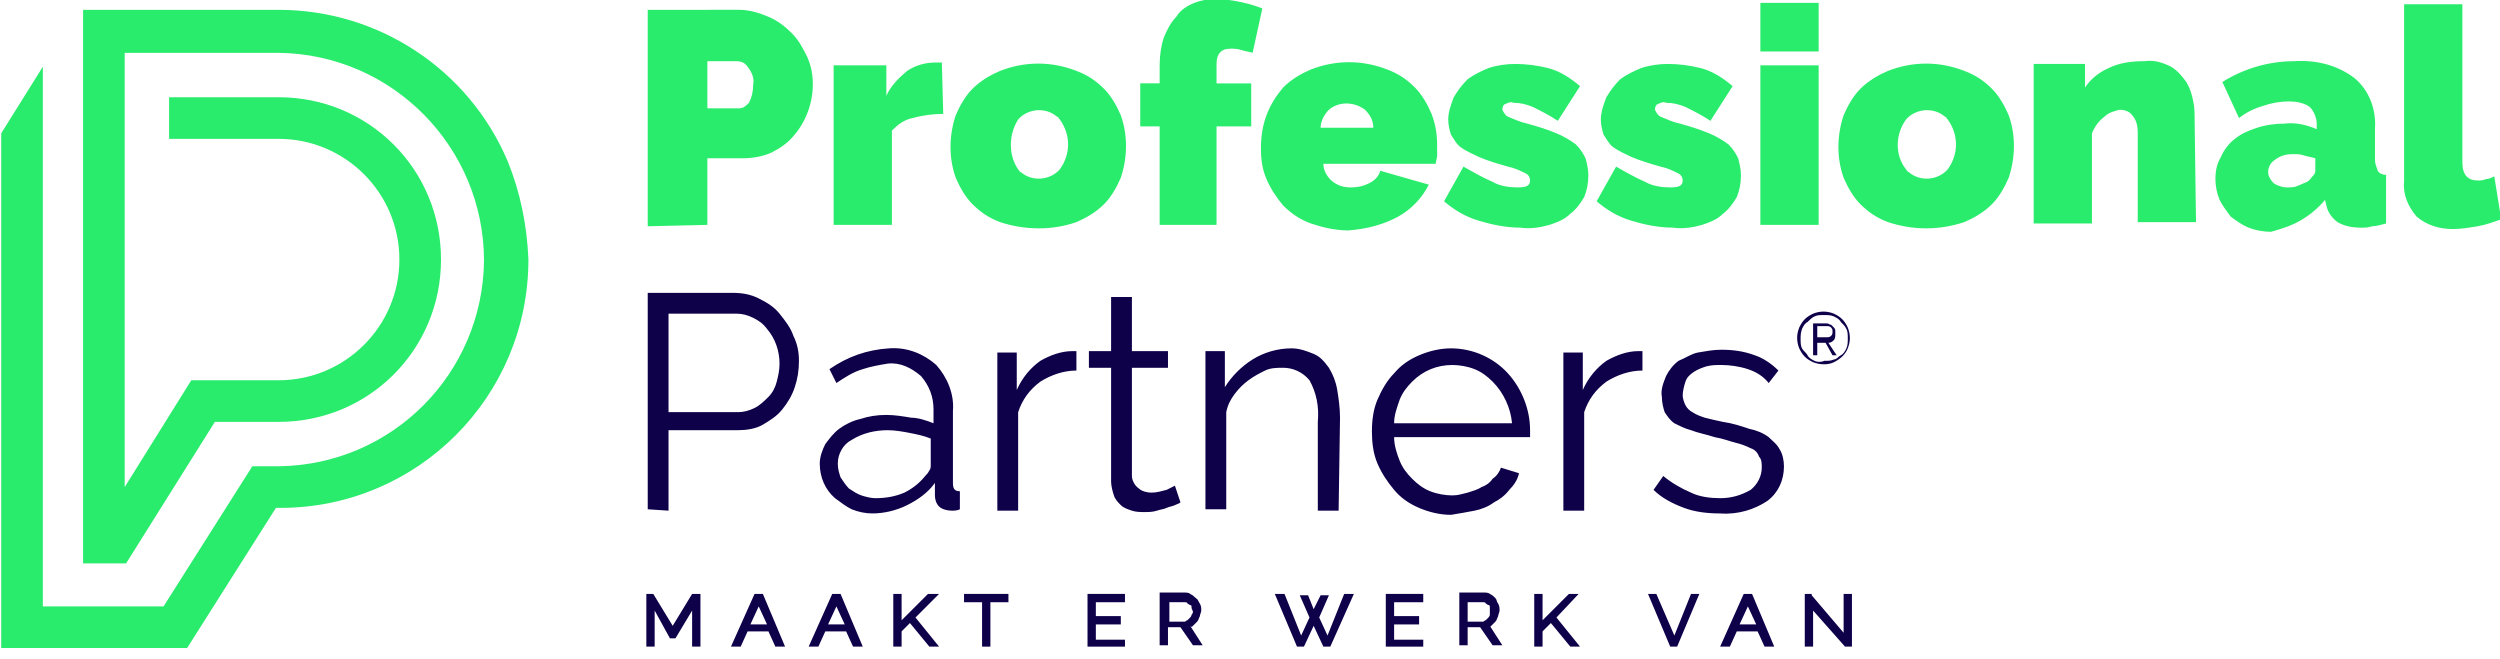 <?xml version="1.0" encoding="utf-8"?>
<!-- Generator: Adobe Illustrator 25.4.1, SVG Export Plug-In . SVG Version: 6.00 Build 0)  -->
<svg version="1.1" id="Laag_1" xmlns="http://www.w3.org/2000/svg" xmlns:xlink="http://www.w3.org/1999/xlink" x="0px" y="0px"
	 viewBox="0 0 180.2 47.5" style="enable-background:new 0 0 180.2 47.5;" xml:space="preserve">
<style type="text/css">
	.st0{fill:#0F004A;}
	.st1{fill:#29EB6C;}
</style>
<g id="Group_351" transform="translate(-32.312 -188.891)">
	<g id="Path_635">
		<path class="st0" d="M163.3,213.4v-1h0.7c0.1,0,0.2,0,0.3,0.1s0.1,0.2,0.1,0.3s0,0.2-0.1,0.3s-0.2,0.1-0.3,0.1h-0.7V213.4z
			 M163,214.5h0.3v-0.9h0.6l0.5,0.9h0.3l-0.6-0.9c0.2,0,0.3-0.1,0.4-0.2c0.1-0.1,0.1-0.3,0.1-0.4c0-0.1,0-0.2,0-0.3
			s-0.1-0.2-0.1-0.2c-0.1-0.1-0.1-0.1-0.2-0.2c-0.1,0-0.2-0.1-0.3-0.1h-1V214.5z M163.1,214.9c-0.2-0.1-0.4-0.2-0.5-0.4
			s-0.3-0.3-0.4-0.5c-0.1-0.2-0.1-0.4-0.1-0.7c0-0.2,0-0.4,0.1-0.7c0.1-0.2,0.2-0.4,0.4-0.5c0.2-0.2,0.3-0.3,0.5-0.4
			c0.2-0.1,0.4-0.1,0.7-0.1c0.2,0,0.5,0,0.7,0.1s0.4,0.2,0.5,0.4c0.2,0.2,0.3,0.3,0.4,0.5c0.1,0.2,0.1,0.4,0.1,0.7
			c0,0.2,0,0.5-0.1,0.7s-0.2,0.4-0.4,0.5s-0.3,0.3-0.5,0.3c-0.2,0.1-0.4,0.1-0.7,0.1C163.6,215,163.3,215,163.1,214.9 M164.5,215
			c0.4-0.2,0.8-0.5,1-1s0.2-1,0-1.5c-0.1-0.2-0.2-0.4-0.4-0.6c-0.2-0.2-0.4-0.3-0.6-0.4c-0.5-0.2-1-0.2-1.5,0
			c-0.2,0.1-0.4,0.2-0.6,0.4c-0.2,0.2-0.3,0.4-0.4,0.6c-0.2,0.5-0.2,1,0,1.5c0.1,0.2,0.2,0.4,0.4,0.6c0.2,0.2,0.4,0.3,0.6,0.4
			C163.5,215.2,164.1,215.2,164.5,215 M159.7,225c0.8-0.6,1.2-1.5,1.2-2.5c0-0.4-0.1-0.9-0.3-1.2c-0.2-0.4-0.5-0.6-0.8-0.9
			c-0.4-0.3-0.9-0.5-1.4-0.6c-0.6-0.2-1.2-0.4-1.9-0.5c-0.5-0.1-0.9-0.2-1.3-0.3c-0.3-0.1-0.6-0.2-0.9-0.4c-0.2-0.1-0.4-0.3-0.5-0.5
			s-0.2-0.5-0.2-0.7c0-0.3,0.1-0.7,0.2-1c0.1-0.3,0.3-0.5,0.6-0.7s0.6-0.3,0.9-0.4c0.4-0.1,0.7-0.1,1.1-0.1c0.6,0,1.3,0.1,1.9,0.3
			c0.6,0.2,1.1,0.5,1.5,1l0.7-0.9c-0.5-0.5-1.1-0.9-1.7-1.1c-0.8-0.3-1.6-0.4-2.4-0.4c-0.6,0-1.1,0.1-1.7,0.2
			c-0.5,0.1-0.9,0.4-1.4,0.6c-0.4,0.3-0.7,0.7-0.9,1.1c-0.2,0.5-0.4,1-0.3,1.5c0,0.4,0.1,0.8,0.2,1.1c0.2,0.3,0.4,0.6,0.7,0.8
			c0.4,0.2,0.8,0.4,1.2,0.5c0.5,0.2,1.1,0.3,1.7,0.5c0.6,0.1,1.1,0.3,1.5,0.4c0.4,0.1,0.7,0.2,1.1,0.4c0.3,0.1,0.5,0.3,0.6,0.6
			c0.2,0.2,0.2,0.5,0.2,0.8c0,0.6-0.3,1.2-0.8,1.6c-0.7,0.4-1.4,0.6-2.2,0.6c-0.7,0-1.5-0.1-2.1-0.4c-0.7-0.3-1.4-0.7-2-1.2l-0.7,1
			c0.6,0.6,1.4,1,2.2,1.3s1.7,0.4,2.6,0.4C157.6,226,158.8,225.6,159.7,225 M150.7,214.2c-0.1,0-0.2,0-0.3,0c-0.8,0-1.6,0.3-2.3,0.7
			c-0.7,0.5-1.3,1.2-1.7,2.1v-2.7H145v11.4h1.5v-7.1c0.3-0.9,0.8-1.6,1.6-2.2c0.8-0.5,1.7-0.8,2.6-0.8L150.7,214.2z M132.8,219.4
			c0-0.6,0.2-1.1,0.4-1.7c0.2-0.5,0.5-0.9,0.9-1.3c0.8-0.8,1.8-1.2,2.9-1.2c0.5,0,1.1,0.1,1.6,0.3s0.9,0.5,1.3,0.9
			c0.8,0.8,1.3,1.9,1.4,3H132.8z M138.6,225.7c0.5-0.1,1-0.3,1.4-0.6c0.4-0.2,0.8-0.5,1.1-0.9c0.3-0.3,0.6-0.7,0.7-1.2l-1.3-0.4
			c-0.1,0.3-0.3,0.6-0.6,0.8c-0.2,0.3-0.5,0.5-0.8,0.6c-0.3,0.2-0.7,0.3-1,0.4c-0.4,0.1-0.7,0.2-1.1,0.2c-0.5,0-1.1-0.1-1.6-0.3
			s-0.9-0.5-1.3-0.9c-0.4-0.4-0.7-0.8-0.9-1.3s-0.4-1.1-0.4-1.7h9.8c0-0.1,0-0.2,0-0.2v-0.3c0-1.5-0.6-3-1.6-4.1s-2.5-1.8-4.1-1.8
			c-0.8,0-1.6,0.2-2.3,0.5s-1.3,0.7-1.8,1.3c-0.5,0.5-0.9,1.2-1.2,1.9s-0.4,1.5-0.4,2.3s0.1,1.6,0.4,2.3c0.3,0.7,0.7,1.3,1.2,1.9
			c0.5,0.6,1.1,1,1.8,1.3s1.5,0.5,2.3,0.5C137.5,225.9,138.1,225.8,138.6,225.7 M128.9,219c0-0.7-0.1-1.4-0.2-2
			c-0.1-0.6-0.3-1.1-0.6-1.6c-0.3-0.4-0.6-0.8-1.1-1s-1-0.4-1.6-0.4c-1,0-2,0.3-2.8,0.8s-1.5,1.2-2,2v-2.6h-1.4v11.4h1.5v-7
			c0.1-0.5,0.3-0.9,0.6-1.3c0.3-0.4,0.6-0.7,1-1s0.8-0.5,1.2-0.7c0.4-0.2,0.9-0.2,1.3-0.2c0.7,0,1.4,0.3,1.9,0.9
			c0.5,0.9,0.7,1.9,0.6,3v6.4h1.5L128.9,219z M117,223.9c-0.2,0.1-0.4,0.2-0.6,0.3c-0.4,0.1-0.7,0.2-1.1,0.2c-0.3,0-0.7-0.1-0.9-0.3
			c-0.3-0.2-0.5-0.6-0.5-0.9v-7.8h2.6v-1.2h-2.6v-3.9h-1.5v3.9h-1.6v1.2h1.6v8.2c0,0.3,0.1,0.7,0.2,1s0.3,0.5,0.5,0.7
			s0.5,0.3,0.8,0.4c0.3,0.1,0.6,0.1,0.9,0.1s0.6,0,0.9-0.1s0.5-0.1,0.7-0.2c0.2-0.1,0.4-0.1,0.6-0.2s0.3-0.1,0.4-0.2L117,223.9z
			 M109.9,214.2c-0.1,0-0.2,0-0.3,0c-0.8,0-1.6,0.3-2.3,0.7c-0.7,0.5-1.3,1.2-1.7,2.1v-2.7h-1.4v11.4h1.5v-7.1
			c0.3-0.9,0.8-1.6,1.6-2.2c0.8-0.5,1.7-0.8,2.6-0.8L109.9,214.2z M94.4,224.6c-0.3-0.1-0.6-0.3-0.9-0.5c-0.2-0.2-0.4-0.5-0.6-0.8
			c-0.1-0.3-0.2-0.6-0.2-1c0-0.7,0.4-1.4,1-1.7c0.8-0.5,1.7-0.7,2.6-0.7c0.5,0,1.1,0.1,1.6,0.2c0.5,0.1,1,0.2,1.5,0.4v1.9
			c0,0.1,0,0.3-0.1,0.4c-0.1,0.2-0.2,0.3-0.3,0.4c-0.4,0.5-0.9,0.9-1.5,1.2c-0.7,0.3-1.4,0.4-2.1,0.4
			C95.1,224.8,94.7,224.7,94.4,224.6 M97.7,225.3c0.8-0.4,1.5-0.9,2-1.6v0.9c0,0.3,0.1,0.6,0.3,0.8c0.2,0.2,0.6,0.3,0.9,0.3
			c0.2,0,0.4,0,0.6-0.1v-1.3c-0.4,0-0.5-0.2-0.5-0.6v-5.2c0.1-1.2-0.4-2.4-1.2-3.3c-0.9-0.8-2.1-1.3-3.4-1.2c-1.6,0.1-3,0.6-4.3,1.5
			l0.5,1c0.6-0.4,1.2-0.8,1.9-1c0.6-0.2,1.2-0.3,1.8-0.4c0.9-0.1,1.7,0.3,2.4,0.9c0.6,0.7,0.9,1.5,0.9,2.4v1
			c-0.5-0.2-1.1-0.4-1.6-0.4c-0.6-0.1-1.2-0.2-1.8-0.2c-0.7,0-1.3,0.1-1.9,0.3c-0.5,0.1-1.1,0.4-1.5,0.7s-0.7,0.7-1,1.1
			c-0.2,0.4-0.4,0.9-0.4,1.4c0,1,0.4,1.9,1.1,2.5c0.4,0.3,0.8,0.6,1.2,0.8c0.5,0.2,1,0.3,1.5,0.3C96,225.9,96.9,225.7,97.7,225.3
			 M80.5,211.5h4.9c0.4,0,0.8,0.1,1.2,0.3c0.4,0.2,0.7,0.4,1,0.8c0.6,0.7,0.9,1.6,0.9,2.5c0,0.5-0.1,0.9-0.2,1.3
			c-0.1,0.4-0.3,0.8-0.6,1.1c-0.3,0.3-0.6,0.6-1,0.8s-0.8,0.3-1.2,0.3h-5L80.5,211.5z M80.5,225.7v-5.8h5c0.6,0,1.3-0.1,1.8-0.4
			c0.5-0.3,1-0.6,1.4-1.1s0.7-1,0.9-1.6c0.2-0.6,0.3-1.2,0.3-1.9c0-0.6-0.1-1.2-0.4-1.8c-0.2-0.6-0.6-1.1-1-1.6s-0.9-0.8-1.5-1.1
			s-1.2-0.4-1.9-0.4H79v15.6L80.5,225.7z"/>
	</g>
	<g id="Path_636">
		<path class="st1" d="M205.6,202c-0.1,0.9,0.3,1.8,0.9,2.5c0.7,0.6,1.6,0.9,2.6,0.9c0.6,0,1.2-0.1,1.8-0.2c0.6-0.1,1.1-0.3,1.7-0.5
			l-0.5-3.1c-0.2,0.1-0.4,0.2-0.6,0.2c-0.2,0.1-0.4,0.1-0.6,0.1c-0.7,0-1.1-0.4-1.1-1.3v-11.4h-4.2L205.6,202z M196.2,202.1
			c-0.2-0.2-0.4-0.5-0.4-0.8c0-0.4,0.2-0.7,0.5-0.9c0.4-0.3,0.8-0.4,1.3-0.4c0.3,0,0.5,0,0.8,0.1s0.5,0.1,0.8,0.2v0.9
			c0,0.2-0.1,0.3-0.2,0.4c-0.1,0.1-0.2,0.3-0.4,0.4c-0.2,0.1-0.5,0.2-0.7,0.3s-0.5,0.1-0.8,0.1C196.9,202.4,196.5,202.3,196.2,202.1
			 M198.1,204.8c0.7-0.4,1.3-0.9,1.8-1.5l0.1,0.4c0.1,0.5,0.4,0.9,0.8,1.2c0.5,0.3,1.1,0.4,1.7,0.4c0.3,0,0.5,0,0.8-0.1
			c0.3,0,0.6-0.1,1-0.2v-3.5c-0.2,0-0.5-0.1-0.6-0.3c-0.1-0.3-0.2-0.5-0.2-0.8v-2.2c0.1-1.4-0.4-2.8-1.5-3.7
			c-1.2-0.9-2.7-1.3-4.3-1.2c-1.8,0-3.6,0.5-5.2,1.5l1.2,2.6c0.5-0.4,1.1-0.7,1.8-0.9c0.6-0.2,1.2-0.3,1.8-0.3
			c0.5,0,1.1,0.1,1.5,0.4c0.3,0.3,0.5,0.8,0.5,1.2v0.4c-0.7-0.3-1.5-0.5-2.3-0.4c-0.7,0-1.4,0.1-2,0.3s-1.1,0.4-1.6,0.8
			c-0.4,0.3-0.8,0.8-1,1.3c-0.3,0.5-0.4,1-0.4,1.6c0,0.5,0.1,1,0.3,1.5c0.2,0.4,0.5,0.8,0.8,1.2c0.4,0.3,0.8,0.6,1.3,0.8
			s1.1,0.3,1.6,0.3C196.7,205.4,197.4,205.2,198.1,204.8 M190.5,197.5c0-0.4,0-0.9-0.1-1.3c-0.1-0.5-0.2-0.9-0.5-1.4
			c-0.3-0.4-0.6-0.8-1.1-1.1c-0.6-0.3-1.2-0.5-1.9-0.4c-0.9,0-1.8,0.1-2.6,0.5c-0.7,0.3-1.3,0.8-1.7,1.4v-1.7h-3.7V205h4.2v-6.5
			c0.2-0.5,0.5-0.9,0.9-1.2c0.3-0.3,0.7-0.4,1.1-0.5c0.3,0,0.7,0.1,0.9,0.4c0.3,0.3,0.4,0.8,0.4,1.2v6.5h4.2L190.5,197.5z
			 M169.7,197.5c0.7-0.8,2-0.9,2.8-0.2c0.1,0,0.1,0.1,0.2,0.2c0.8,1.1,0.8,2.5,0,3.6c-0.7,0.8-2,0.9-2.8,0.2c-0.1,0-0.1-0.1-0.2-0.2
			C168.9,200.1,168.9,198.6,169.7,197.5 M173.9,204.9c0.7-0.3,1.4-0.7,2-1.3c0.5-0.5,0.9-1.2,1.2-1.9c0.5-1.5,0.5-3.1,0-4.5
			c-0.3-0.7-0.7-1.4-1.2-1.9c-0.6-0.6-1.2-1-2-1.3c-1.8-0.7-3.7-0.7-5.5,0c-0.7,0.3-1.4,0.7-2,1.3c-0.5,0.5-0.9,1.2-1.2,1.9
			c-0.5,1.5-0.5,3.1,0,4.5c0.3,0.7,0.7,1.4,1.2,1.9c0.6,0.6,1.2,1,2,1.3C170.2,205.5,172.1,205.5,173.9,204.9 M163.4,189.1h-4.2v3.5
			h4.2V189.1z M163.4,193.6h-4.2v11.5h4.2V193.6z M155,205.1c0.6-0.2,1.1-0.4,1.5-0.8c0.4-0.3,0.7-0.7,1-1.2c0.2-0.5,0.3-1,0.3-1.6
			c0-0.4-0.1-0.8-0.2-1.2c-0.2-0.4-0.4-0.7-0.7-1c-0.4-0.3-0.9-0.6-1.4-0.8c-0.7-0.3-1.4-0.5-2.1-0.7c-0.5-0.1-0.9-0.3-1.4-0.5
			c-0.2-0.1-0.3-0.3-0.4-0.5c0-0.2,0.1-0.4,0.2-0.4c0.2-0.1,0.4-0.2,0.6-0.1c0.5,0,0.9,0.1,1.4,0.3c0.6,0.3,1.2,0.6,1.8,1l1.6-2.5
			c-0.7-0.6-1.5-1.1-2.3-1.3s-1.6-0.3-2.4-0.3c-0.6,0-1.3,0.1-1.9,0.3c-0.5,0.2-1.1,0.5-1.5,0.8c-0.4,0.4-0.7,0.8-1,1.3
			c-0.2,0.5-0.4,1.1-0.4,1.6c0,0.4,0.1,0.8,0.2,1.1c0.2,0.3,0.4,0.7,0.7,0.9c0.4,0.3,0.9,0.5,1.3,0.7c0.7,0.3,1.4,0.5,2.1,0.7
			c0.5,0.1,0.9,0.3,1.3,0.5c0.2,0.1,0.3,0.3,0.3,0.5c0,0.4-0.3,0.5-0.9,0.5c-0.6,0-1.3-0.1-1.8-0.4c-0.7-0.3-1.4-0.7-2.1-1.1
			l-1.4,2.5c0.7,0.6,1.5,1.1,2.5,1.4c1,0.3,2,0.5,3,0.5C153.6,205.4,154.3,205.3,155,205.1 M144,205.1c0.6-0.2,1.1-0.4,1.5-0.8
			c0.4-0.3,0.7-0.7,1-1.2c0.2-0.5,0.3-1,0.3-1.6c0-0.4-0.1-0.8-0.2-1.2c-0.2-0.4-0.4-0.7-0.7-1c-0.4-0.3-0.9-0.6-1.4-0.8
			c-0.7-0.3-1.4-0.5-2.1-0.7c-0.5-0.1-0.9-0.3-1.4-0.5c-0.2-0.1-0.3-0.3-0.4-0.5c0-0.2,0.1-0.4,0.2-0.4c0.2-0.1,0.4-0.2,0.6-0.1
			c0.5,0,0.9,0.1,1.4,0.3c0.6,0.3,1.2,0.6,1.8,1l1.6-2.5c-0.7-0.6-1.5-1.1-2.3-1.3s-1.6-0.3-2.4-0.3c-0.6,0-1.3,0.1-1.9,0.3
			c-0.5,0.2-1.1,0.5-1.5,0.8c-0.4,0.4-0.7,0.8-1,1.3c-0.2,0.5-0.4,1.1-0.4,1.6c0,0.4,0.1,0.8,0.2,1.1c0.2,0.3,0.4,0.7,0.7,0.9
			c0.4,0.3,0.9,0.5,1.3,0.7c0.7,0.3,1.4,0.5,2.1,0.7c0.5,0.1,0.9,0.3,1.3,0.5c0.2,0.1,0.3,0.3,0.3,0.5c0,0.4-0.3,0.5-0.9,0.5
			c-0.6,0-1.3-0.1-1.8-0.4c-0.7-0.3-1.4-0.7-2.1-1.1l-1.4,2.5c0.7,0.6,1.5,1.1,2.5,1.4c1,0.3,2,0.5,3,0.5
			C142.6,205.4,143.3,205.3,144,205.1 M127.5,198.1c0-0.5,0.3-1,0.6-1.3c0.7-0.6,1.8-0.6,2.6,0c0.4,0.4,0.6,0.8,0.6,1.3H127.5z
			 M133.1,204.5c0.9-0.5,1.7-1.3,2.2-2.3l-3.5-1c-0.1,0.4-0.4,0.7-0.8,0.9c-0.4,0.2-0.8,0.3-1.3,0.3s-0.9-0.1-1.3-0.4
			c-0.4-0.3-0.7-0.8-0.7-1.3h8.1c0-0.2,0.1-0.4,0.1-0.6c0-0.2,0-0.4,0-0.7c0-0.8-0.1-1.5-0.4-2.3c-0.3-0.7-0.7-1.4-1.2-1.9
			c-0.6-0.6-1.2-1-2-1.3c-1.8-0.7-3.7-0.7-5.5,0c-0.7,0.3-1.4,0.7-2,1.3c-0.5,0.6-0.9,1.2-1.2,2c-0.3,0.8-0.4,1.6-0.4,2.4
			c0,0.8,0.1,1.5,0.4,2.2s0.7,1.3,1.2,1.9c0.6,0.6,1.2,1,2,1.3c0.9,0.3,1.8,0.5,2.7,0.5C130.8,205.4,132,205.1,133.1,204.5
			 M120,205.1V198h2.5v-3.1H120v-1.4c0-0.7,0.3-1.1,1-1.1c0.3,0,0.5,0,0.8,0.1s0.5,0.1,0.8,0.2l0.7-3.2c-1-0.4-2.1-0.6-3.2-0.7
			c-0.6,0-1.2,0.1-1.7,0.3s-1,0.5-1.3,1c-0.4,0.4-0.7,1-0.9,1.5c-0.2,0.6-0.3,1.3-0.3,2v1.3h-1.4v3.1h1.4v7.1L120,205.1z
			 M105.7,197.5c0.7-0.8,2-0.9,2.8-0.2c0.1,0,0.1,0.1,0.2,0.2c0.8,1.1,0.8,2.5,0,3.6c-0.7,0.8-2,0.9-2.8,0.2c-0.1,0-0.1-0.1-0.2-0.2
			C105,200.1,105,198.6,105.7,197.5 M109.9,204.9c0.7-0.3,1.4-0.7,2-1.3c0.5-0.5,0.9-1.2,1.2-1.9c0.5-1.5,0.5-3.1,0-4.5
			c-0.3-0.7-0.7-1.4-1.2-1.9c-0.6-0.6-1.2-1-2-1.3c-1.8-0.7-3.7-0.7-5.5,0c-0.7,0.3-1.4,0.7-2,1.3c-0.5,0.5-0.9,1.2-1.2,1.9
			c-0.5,1.5-0.5,3.1,0,4.5c0.3,0.7,0.7,1.4,1.2,1.9c0.6,0.6,1.2,1,2,1.3C106.2,205.5,108.2,205.5,109.9,204.9 M100.2,193.4
			c-0.2,0-0.4,0-0.5,0c-0.7,0-1.4,0.2-2,0.6c-0.6,0.5-1.2,1.1-1.5,1.8v-2.2h-3.8v11.5h4.2v-6.8c0.4-0.4,0.9-0.8,1.5-0.9
			c0.7-0.2,1.5-0.3,2.2-0.3L100.2,193.4z M83.3,193.3h2.1c0.3,0,0.6,0.1,0.8,0.4c0.3,0.4,0.5,0.8,0.4,1.3c0,0.5-0.1,0.9-0.3,1.3
			c-0.2,0.2-0.4,0.4-0.7,0.4h-2.3V193.3z M83.3,205.1v-4.8h2.5c0.7,0,1.4-0.1,2.1-0.4c0.6-0.3,1.2-0.7,1.6-1.2
			c0.9-1,1.4-2.4,1.4-3.7c0-0.7-0.1-1.3-0.4-2c-0.3-0.6-0.6-1.2-1.1-1.7s-1-0.9-1.7-1.2s-1.4-0.5-2.1-0.5H79v15.6L83.3,205.1z"/>
	</g>
	<g id="Path_637">
		<path class="st1" d="M68.9,200.5c-2.8-6.6-9.3-10.9-16.5-10.9H38.3v39.9h3.1l6.4-10.2h4.6c6.5,0,11.7-5.2,11.7-11.7
			s-5.2-11.7-11.7-11.7l0,0h-7.9v3h7.9c4.8,0,8.7,3.9,8.7,8.7s-3.9,8.7-8.7,8.7h-6.3l-4.8,7.7v-31.3h11.1c8.2,0.1,14.8,6.8,14.8,15
			c-0.1,8.1-6.6,14.7-14.8,14.8h-1.9l-6.4,10.1h-8.7v-38.9l-3,4.8v37.1h13.4l6.4-10.1h0.3c9.9,0,17.9-8,17.9-17.9
			C70.3,205.1,69.8,202.7,68.9,200.5"/>
	</g>
	<g>
		<polygon class="st0" points="80.8,234 79.4,231.7 78.9,231.7 78.9,235.5 79.5,235.5 79.5,232.9 80.6,234.9 81,234.9 82.2,232.9 
			82.2,235.5 82.8,235.5 82.8,231.7 82.2,231.7 		"/>
		<path class="st0" d="M86.7,231.7l-1.7,3.8h0.7l0.5-1.1h1.5l0.5,1.1h0.7l-1.6-3.8H86.7z M86.4,233.9l0.6-1.3l0.6,1.3H86.4z"/>
		<path class="st0" d="M92.3,231.7l-1.7,3.8h0.7l0.5-1.1h1.5l0.5,1.1h0.7l-1.6-3.8H92.3z M92,233.9l0.6-1.3l0.6,1.3H92z"/>
		<polygon class="st0" points="100,231.7 99.2,231.7 97.3,233.6 97.3,231.7 96.7,231.7 96.7,235.5 97.3,235.5 97.3,234.4 
			97.9,233.8 99.3,235.5 100,235.5 98.3,233.4 		"/>
		<polygon class="st0" points="101.8,232.3 103.1,232.3 103.1,235.5 103.7,235.5 103.7,232.3 105,232.3 105,231.7 101.8,231.7 		"/>
		<polygon class="st0" points="111.3,233.9 113.1,233.9 113.1,233.3 111.3,233.3 111.3,232.3 113.4,232.3 113.4,231.7 110.7,231.7 
			110.7,235.5 113.4,235.5 113.4,235 111.3,235 		"/>
		<path class="st0" d="M118.3,234c0.1-0.1,0.2-0.2,0.3-0.3c0.1-0.1,0.1-0.2,0.2-0.4c0-0.1,0.1-0.3,0.1-0.4c0-0.2,0-0.3-0.1-0.5
			c-0.1-0.1-0.1-0.3-0.3-0.4c-0.1-0.1-0.2-0.2-0.4-0.3c-0.1-0.1-0.3-0.1-0.5-0.1h-1.7v3.8h0.6v-1.3h0.9l0.9,1.3h0.7l-0.9-1.4
			C118.2,234.1,118.2,234.1,118.3,234z M118.2,233.2c0,0.1-0.1,0.2-0.1,0.2c-0.1,0.1-0.1,0.1-0.2,0.2c-0.1,0-0.1,0.1-0.2,0.1h-1.1
			v-1.4h1.1c0.1,0,0.2,0,0.2,0.1c0.1,0,0.1,0.1,0.2,0.1s0.1,0.1,0.1,0.2c0,0.1,0.1,0.2,0.1,0.3S118.2,233.2,118.2,233.2z"/>
		<polygon class="st0" points="128,234.7 127.4,233.4 128.1,231.8 127.5,231.8 127,232.8 126.6,231.8 126,231.8 126.7,233.4 
			126.1,234.7 124.9,231.7 124.2,231.7 125.8,235.5 125.9,235.5 126.3,235.5 127,234 127.7,235.5 128.2,235.5 129.9,231.7 
			129.2,231.7 		"/>
		<polygon class="st0" points="132.8,233.9 134.6,233.9 134.6,233.3 132.8,233.3 132.8,232.3 134.9,232.3 134.9,231.7 132.2,231.7 
			132.2,235.5 134.9,235.5 134.9,235 132.8,235 		"/>
		<path class="st0" d="M139.8,234c0.1-0.1,0.2-0.2,0.3-0.3c0.1-0.1,0.1-0.2,0.2-0.4c0-0.1,0.1-0.3,0.1-0.4c0-0.2,0-0.3-0.1-0.5
			c-0.1-0.1-0.1-0.3-0.2-0.4c-0.1-0.1-0.2-0.2-0.4-0.3c-0.1-0.1-0.3-0.1-0.5-0.1h-1.7v3.8h0.6v-1.3h0.9l0.9,1.3h0.7l-0.9-1.4
			C139.7,234.1,139.7,234.1,139.8,234z M139.7,233.2c0,0.1-0.1,0.2-0.1,0.2c-0.1,0.1-0.1,0.1-0.2,0.2c-0.1,0-0.1,0.1-0.2,0.1h-1.1
			v-1.4h1.1c0.1,0,0.2,0,0.2,0.1c0.1,0,0.1,0.1,0.2,0.1s0.1,0.1,0.1,0.2c0,0.1,0,0.2,0,0.3S139.7,233.2,139.7,233.2z"/>
		<polygon class="st0" points="146.1,231.7 145.4,231.7 143.5,233.6 143.5,231.7 142.9,231.7 142.9,235.5 143.5,235.5 143.5,234.4 
			144.1,233.8 145.5,235.5 146.2,235.5 144.5,233.4 		"/>
		<polygon class="st0" points="153,234.7 151.7,231.7 151.1,231.7 152.7,235.5 152.7,235.5 153.2,235.5 154.8,231.7 154.2,231.7 		
			"/>
		<path class="st0" d="M158,231.7l-1.7,3.8h0.7l0.5-1.1h1.5l0.5,1.1h0.7l-1.6-3.8H158z M157.7,233.9l0.6-1.3l0.6,1.3H157.7z"/>
		<polygon class="st0" points="165.2,231.7 165.2,234.5 162.9,231.8 162.9,231.7 162.4,231.7 162.4,235.5 163,235.5 163,232.9 
			165.3,235.5 165.8,235.5 165.8,231.7 		"/>
	</g>
</g>
</svg>
